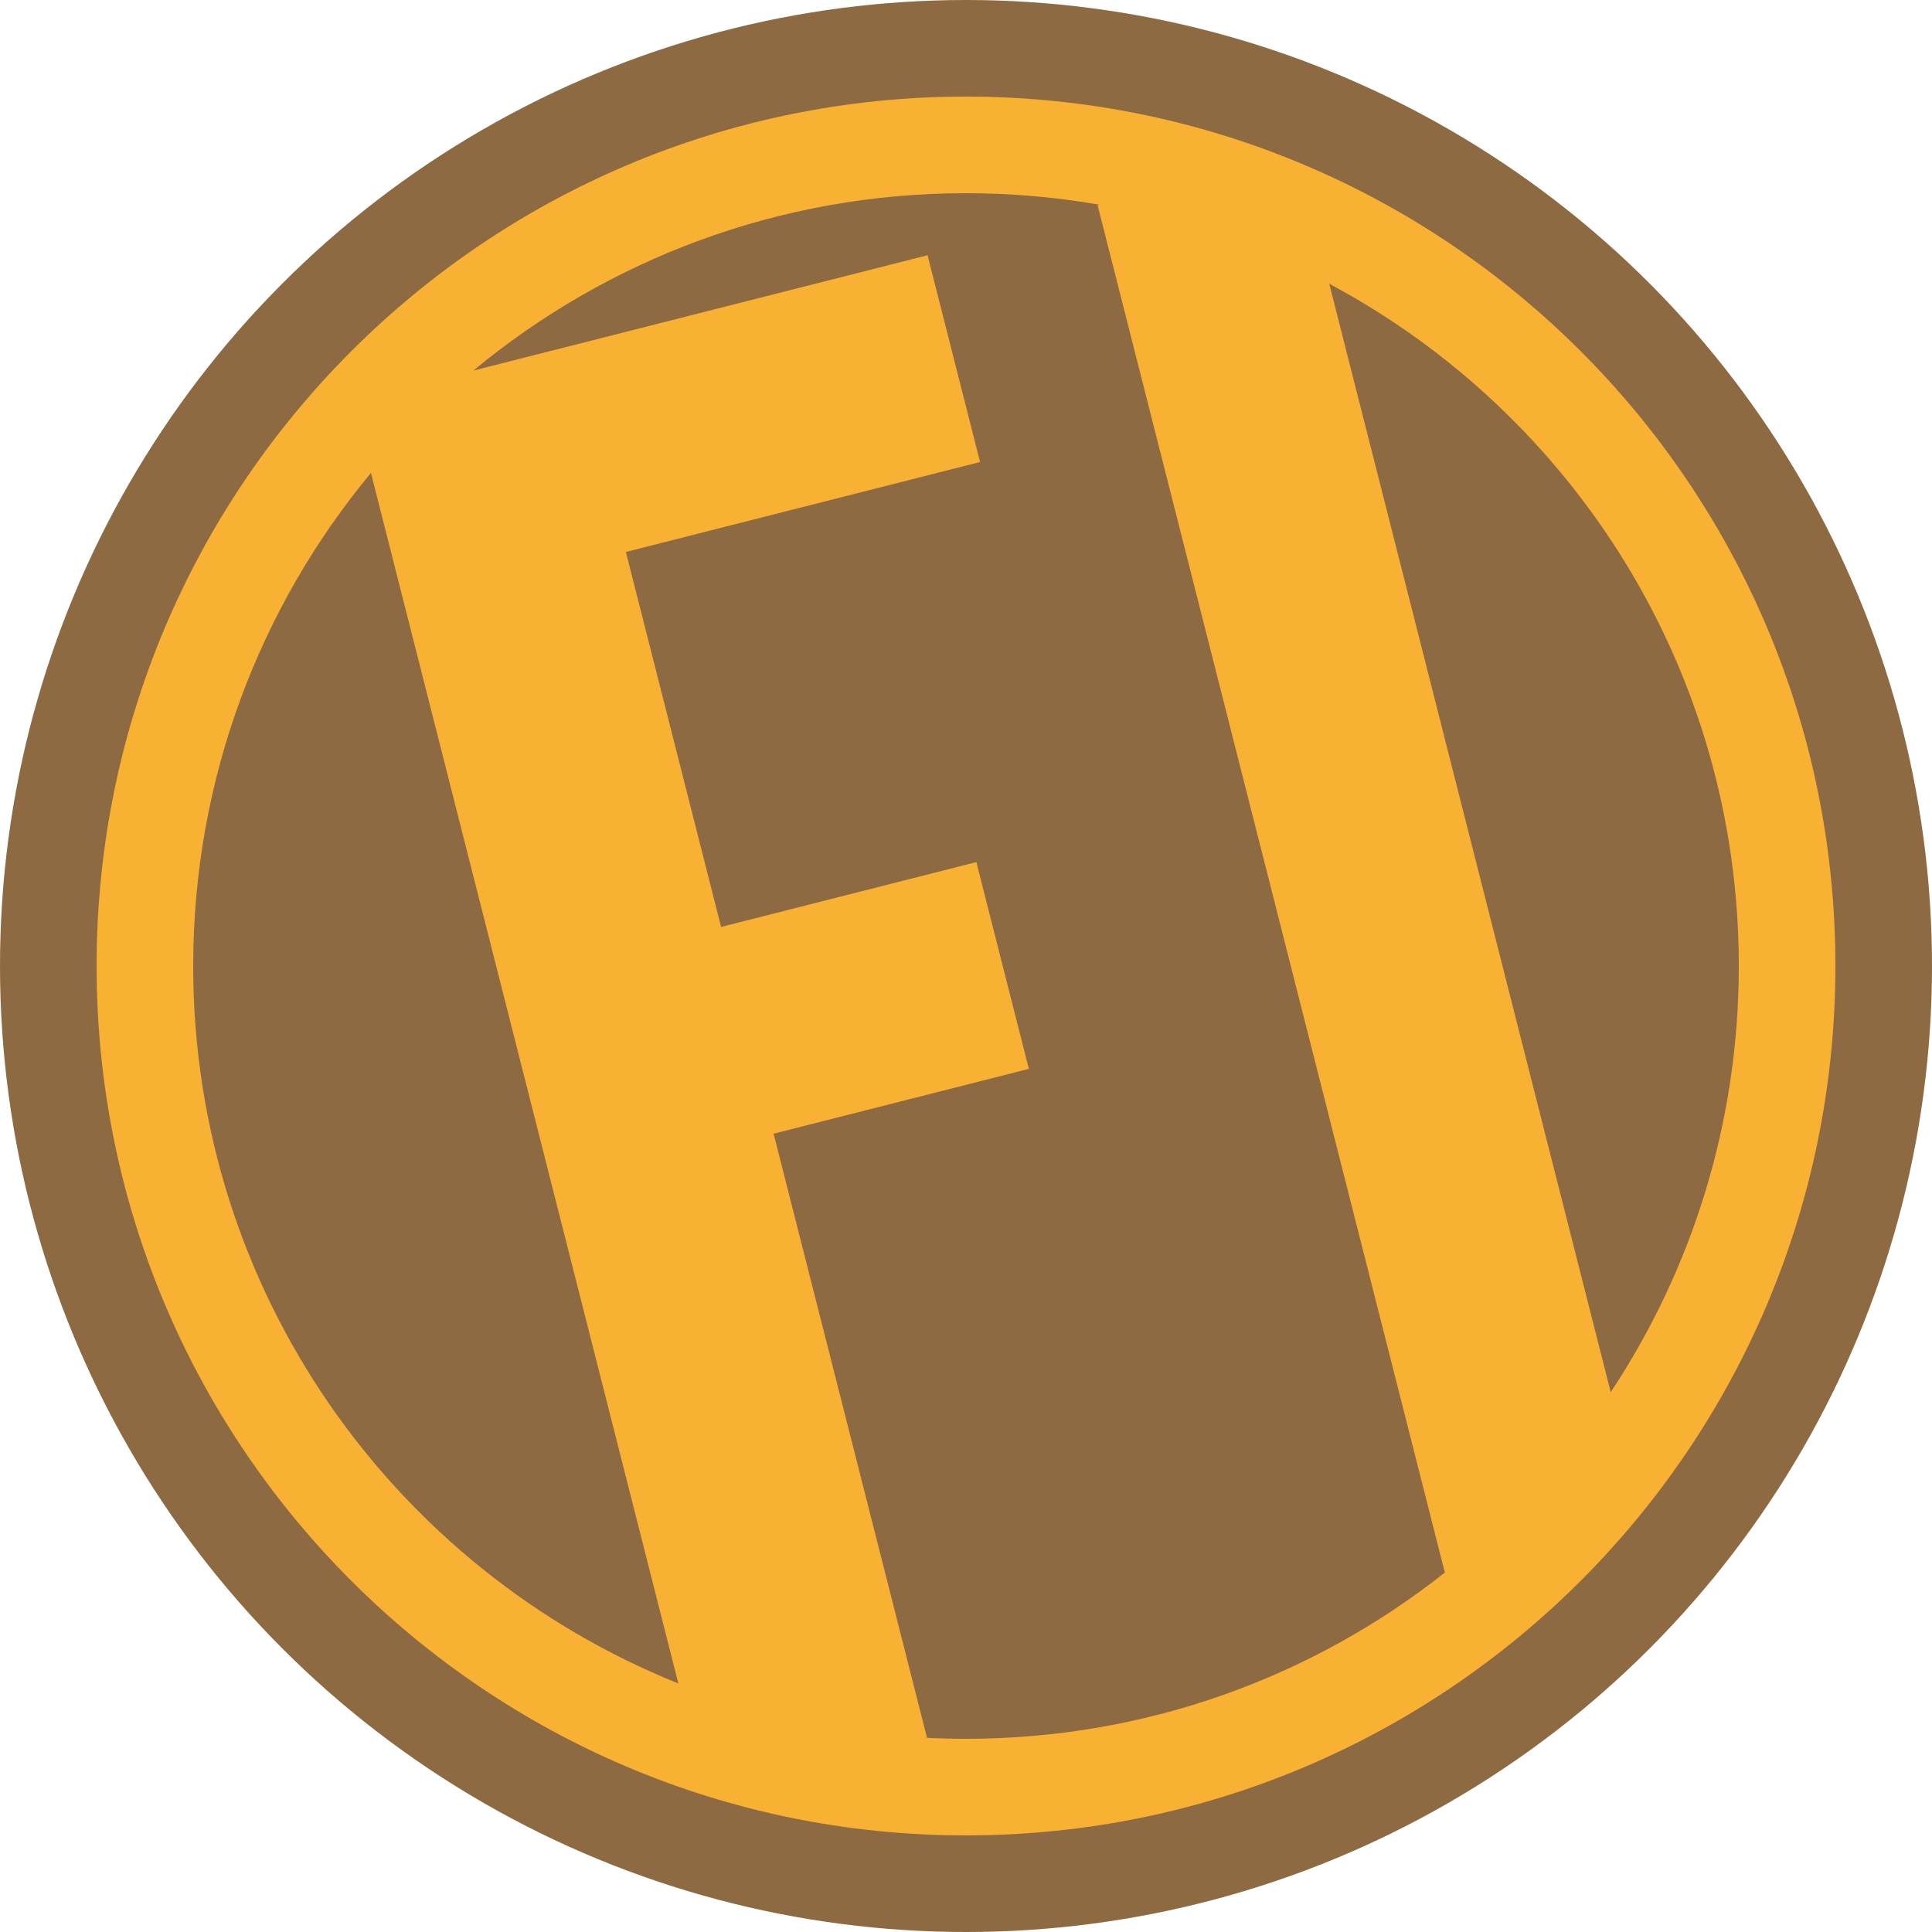 <svg xmlns="http://www.w3.org/2000/svg" xmlns:xlink="http://www.w3.org/1999/xlink" id="Layer_1" x="0px" y="0px" width="380px" height="380px" viewBox="0 0 380 380" xml:space="preserve">
<circle fill="#8E6A42" cx="190" cy="190" r="190"></circle>
<path fill="#F8B133" d="M190,19C95.56,19,19,95.56,19,190c0,94.441,76.56,171,171,171c94.441,0,170.999-76.559,170.999-171  C360.999,95.56,284.441,19,190,19z M342,190c0,30.98-9.276,59.789-25.191,83.818L261.447,55.815C309.376,81.389,342,131.881,342,190  z M38,190c0-36.867,13.128-70.666,34.96-96.983l60.464,238.097C77.498,308.67,38,253.951,38,190z M182.334,341.809l-30.176-118.824  l50.206-12.75l-10.327-40.668l-50.206,12.75l-18.729-73.752l69.666-17.692l-10.329-40.67L93.103,72.888  C119.408,51.099,153.174,38,190,38c8.947,0,17.71,0.78,26.23,2.262l-0.348,0.089l68.301,268.954  C258.289,329.775,225.573,342,190,342C187.429,342,184.874,341.934,182.334,341.809z"></path>
</svg>